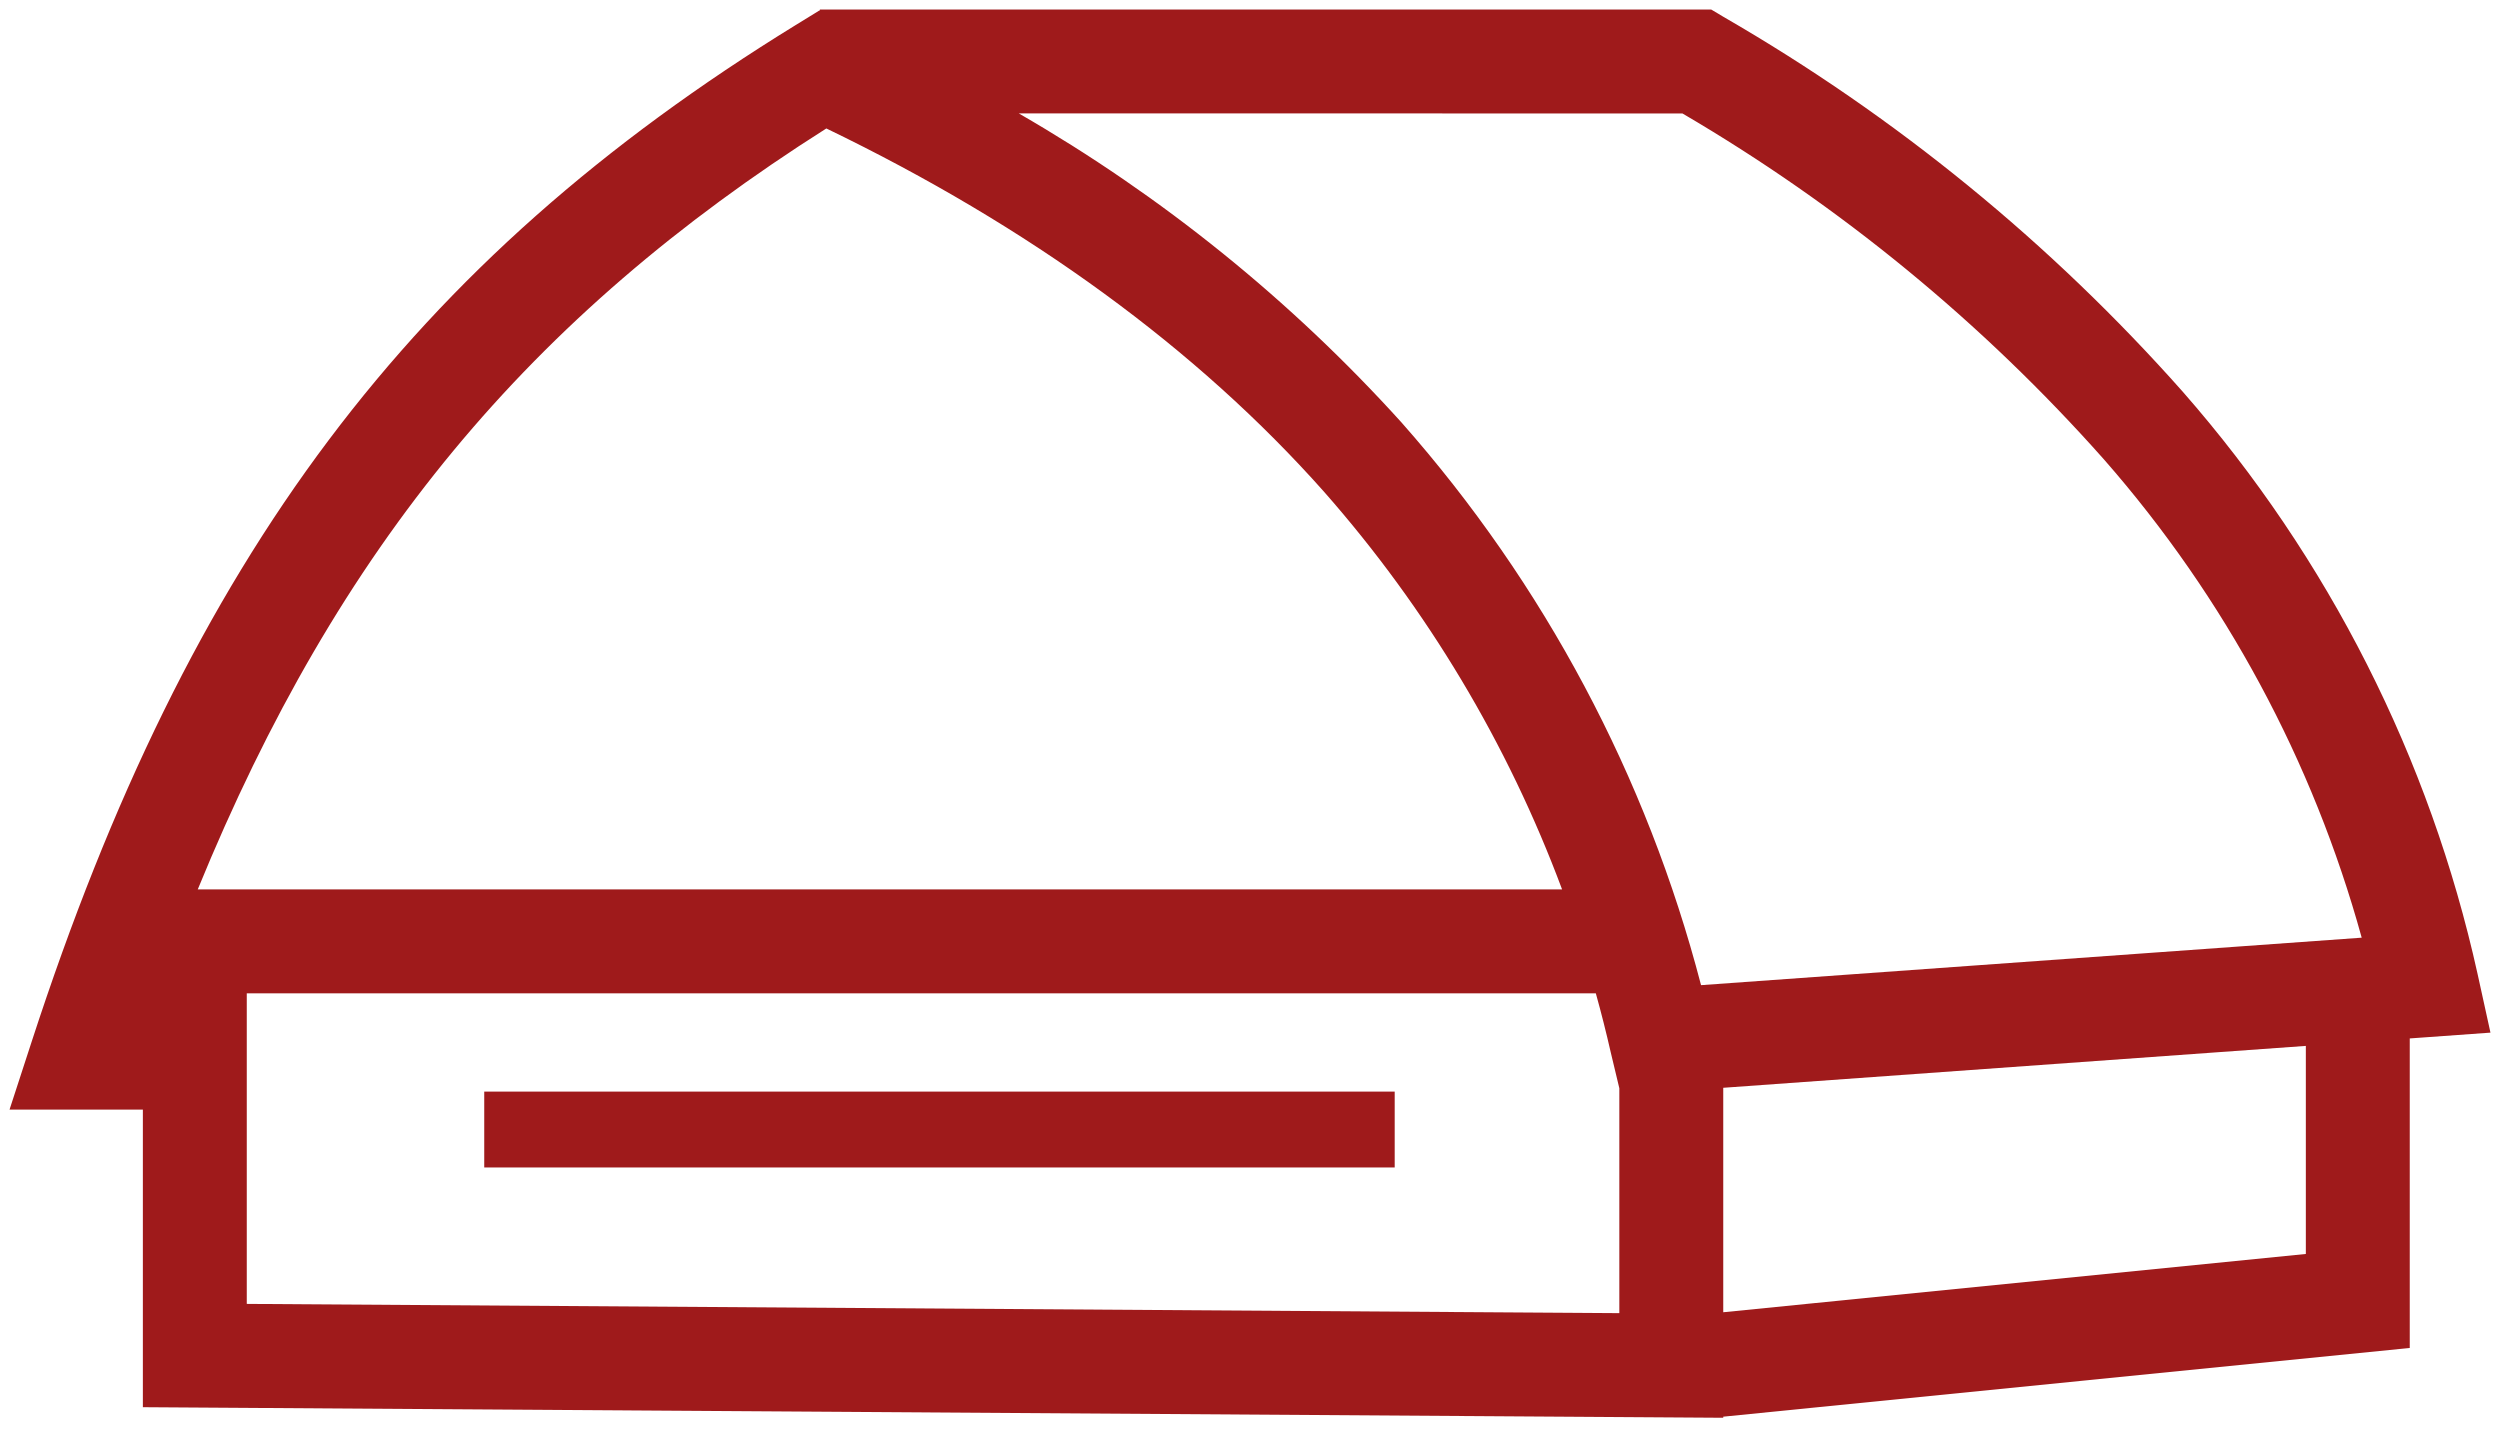 <svg width="131" height="75" viewBox="0 0 131 75" fill="none" xmlns="http://www.w3.org/2000/svg">
<path fill-rule="evenodd" clip-rule="evenodd" d="M0.5 58.142H7.486V73.737L90.298 74.291V74.234L126.271 70.633V54.414L130.5 54.11L129.825 51.037C127.324 39.73 122.011 29.236 114.378 20.528C107.465 12.73 99.34 6.097 90.315 0.886L89.669 0.5H42.961V0.555L42.941 0.546L41.692 1.314C21.54 13.716 9.941 29.147 1.661 54.577L0.5 58.142ZM120.826 54.805L90.298 57V68.762L120.826 65.707V54.805ZM84.4 55.131L84.853 57.025V68.809L12.931 68.324V52.05H83.621C83.905 53.069 84.165 54.097 84.4 55.131ZM69.372 25.76C74.786 31.907 79.009 38.976 81.853 46.605H10.362C17.732 28.599 27.748 16.592 43.3 6.731C53.952 11.873 62.72 18.271 69.372 25.76ZM53.384 5.942C60.875 10.261 67.644 15.727 73.443 22.142C80.916 30.6 86.292 40.7 89.135 51.622L123.753 49.134C121.201 39.874 116.588 31.312 110.259 24.087C103.895 16.913 96.436 10.79 88.16 5.945L53.384 5.942ZM73.082 57.199H25.374V61.174H73.082V57.199Z" fill="#9F1A1B"/>
</svg>
